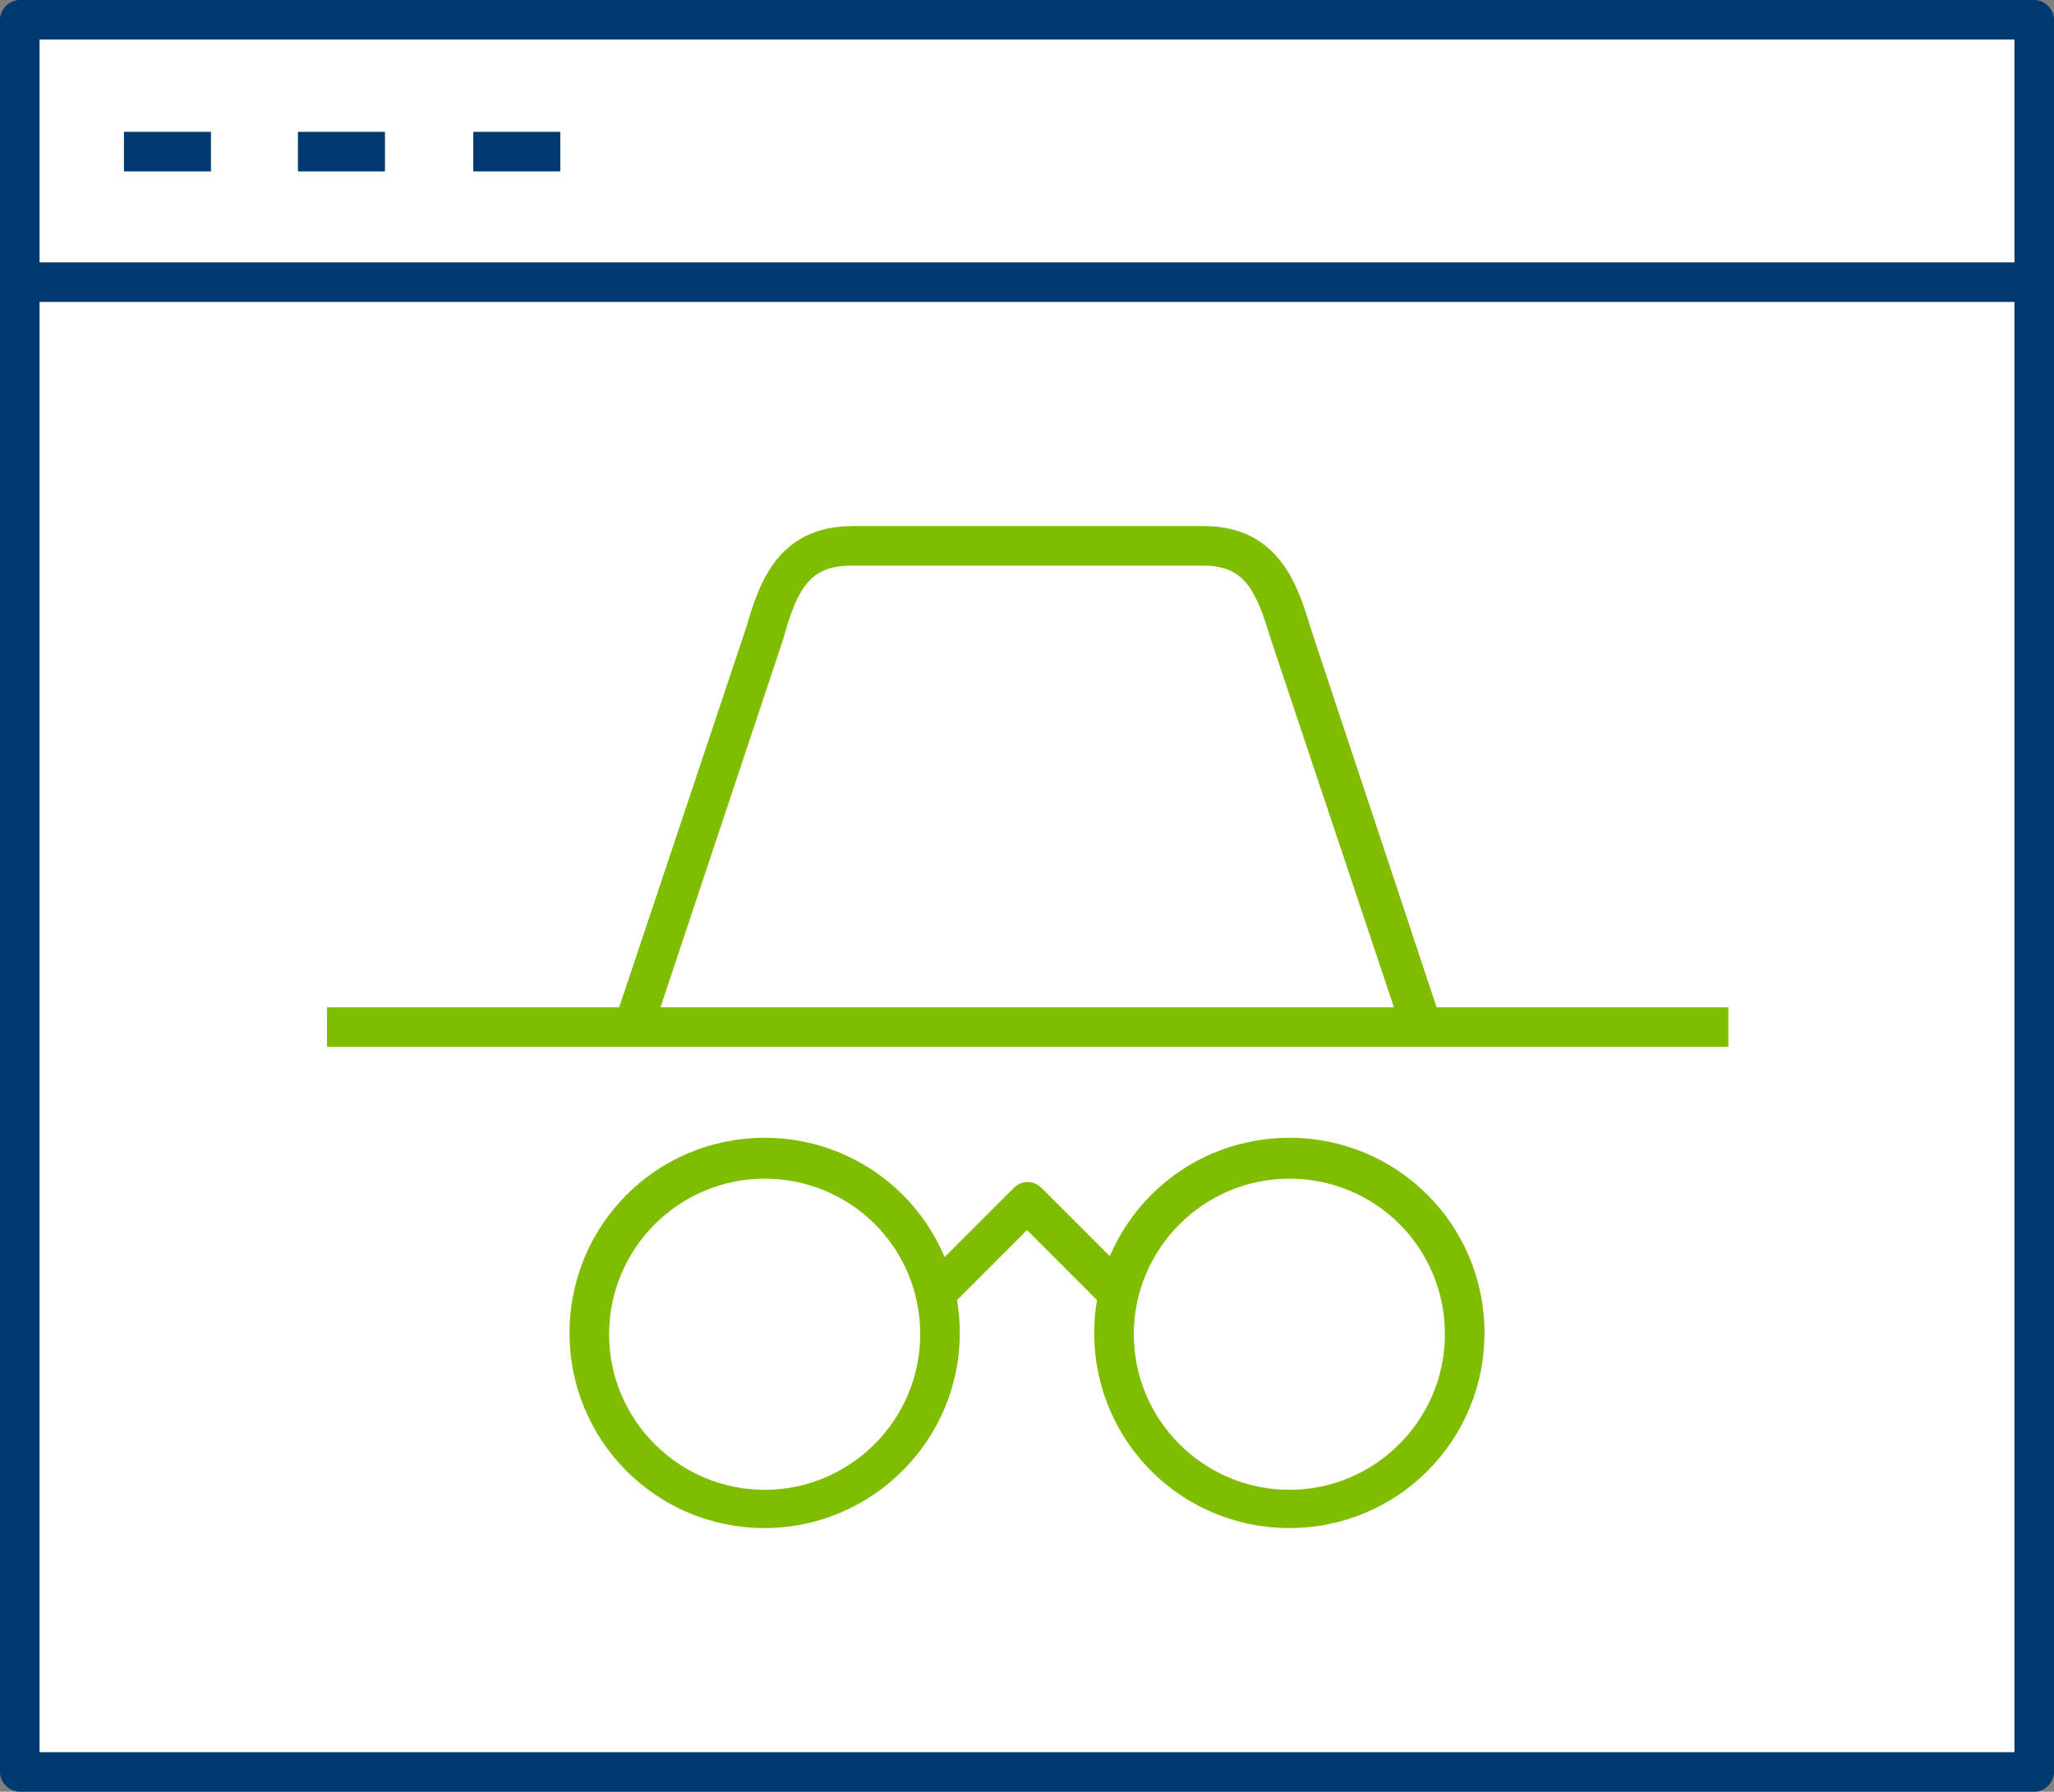<svg version="1.1" id="Layer_1" xmlns="http://www.w3.org/2000/svg" x="0" y="0" viewBox="0 0 155.8 135.9" xml:space="preserve"><rect x="0" y="0" width="155.8" height="135.9" fill="#808080" stroke="none"/><style>.st1{fill:#003a70}.st2{fill:#80bc00}</style><path fill="#fff" d="M1.5 1.5h152.8v132.9H1.5z"/><path class="st1" d="M154.3 135.9H1.5c-.8 0-1.5-.7-1.5-1.5V1.5C0 .7.7 0 1.5 0h152.8c.8 0 1.5.7 1.5 1.5v132.9c0 .8-.7 1.5-1.5 1.5zM3 132.9h149.8V3H3v129.9z"/><path class="st1" d="M154.3 22.9H1.5c-.8 0-1.5-.7-1.5-1.5s.7-1.5 1.5-1.5h152.8c.8 0 1.5.7 1.5 1.5s-.7 1.5-1.5 1.5zM9.4 10H16v3H9.4zM22.6 10h6.6v3h-6.6zM35.9 10h6.6v3h-6.6z"/><path class="st2" d="m106.4 78.4-10-29.9c-1.2-4-2.1-5.6-5.2-5.6H64.6c-3.1 0-4.1 1.6-5.2 5.6l-10 30-2.8-1 10-29.9c.9-3 2.2-7.7 8.1-7.7h26.6c5.8 0 7.2 4.7 8.1 7.7l9.9 29.8-2.9 1z"/><path class="st2" d="M24.8 76.4h106.3v3H24.8zM97.8 115.9c-8.2 0-14.8-6.6-14.8-14.8 0-8.2 6.6-14.8 14.8-14.8 8.2 0 14.8 6.6 14.8 14.8 0 8.2-6.6 14.8-14.8 14.8zm0-26.5c-6.5 0-11.8 5.3-11.8 11.8 0 6.5 5.3 11.8 11.8 11.8 6.5 0 11.8-5.3 11.8-11.8 0-6.6-5.3-11.8-11.8-11.8zM58 115.9c-8.2 0-14.8-6.6-14.8-14.8 0-8.2 6.6-14.8 14.8-14.8 8.2 0 14.8 6.6 14.8 14.8 0 8.2-6.7 14.8-14.8 14.8zm0-26.5c-6.5 0-11.8 5.3-11.8 11.8 0 6.5 5.3 11.8 11.8 11.8s11.8-5.3 11.8-11.8c0-6.6-5.3-11.8-11.8-11.8z"/><path class="st2" d="m83.5 98.9-5.6-5.6-5.6 5.6-2.1-2.1 6.7-6.7c.6-.6 1.5-.6 2.1 0l6.7 6.7-2.2 2.1z"/></svg>